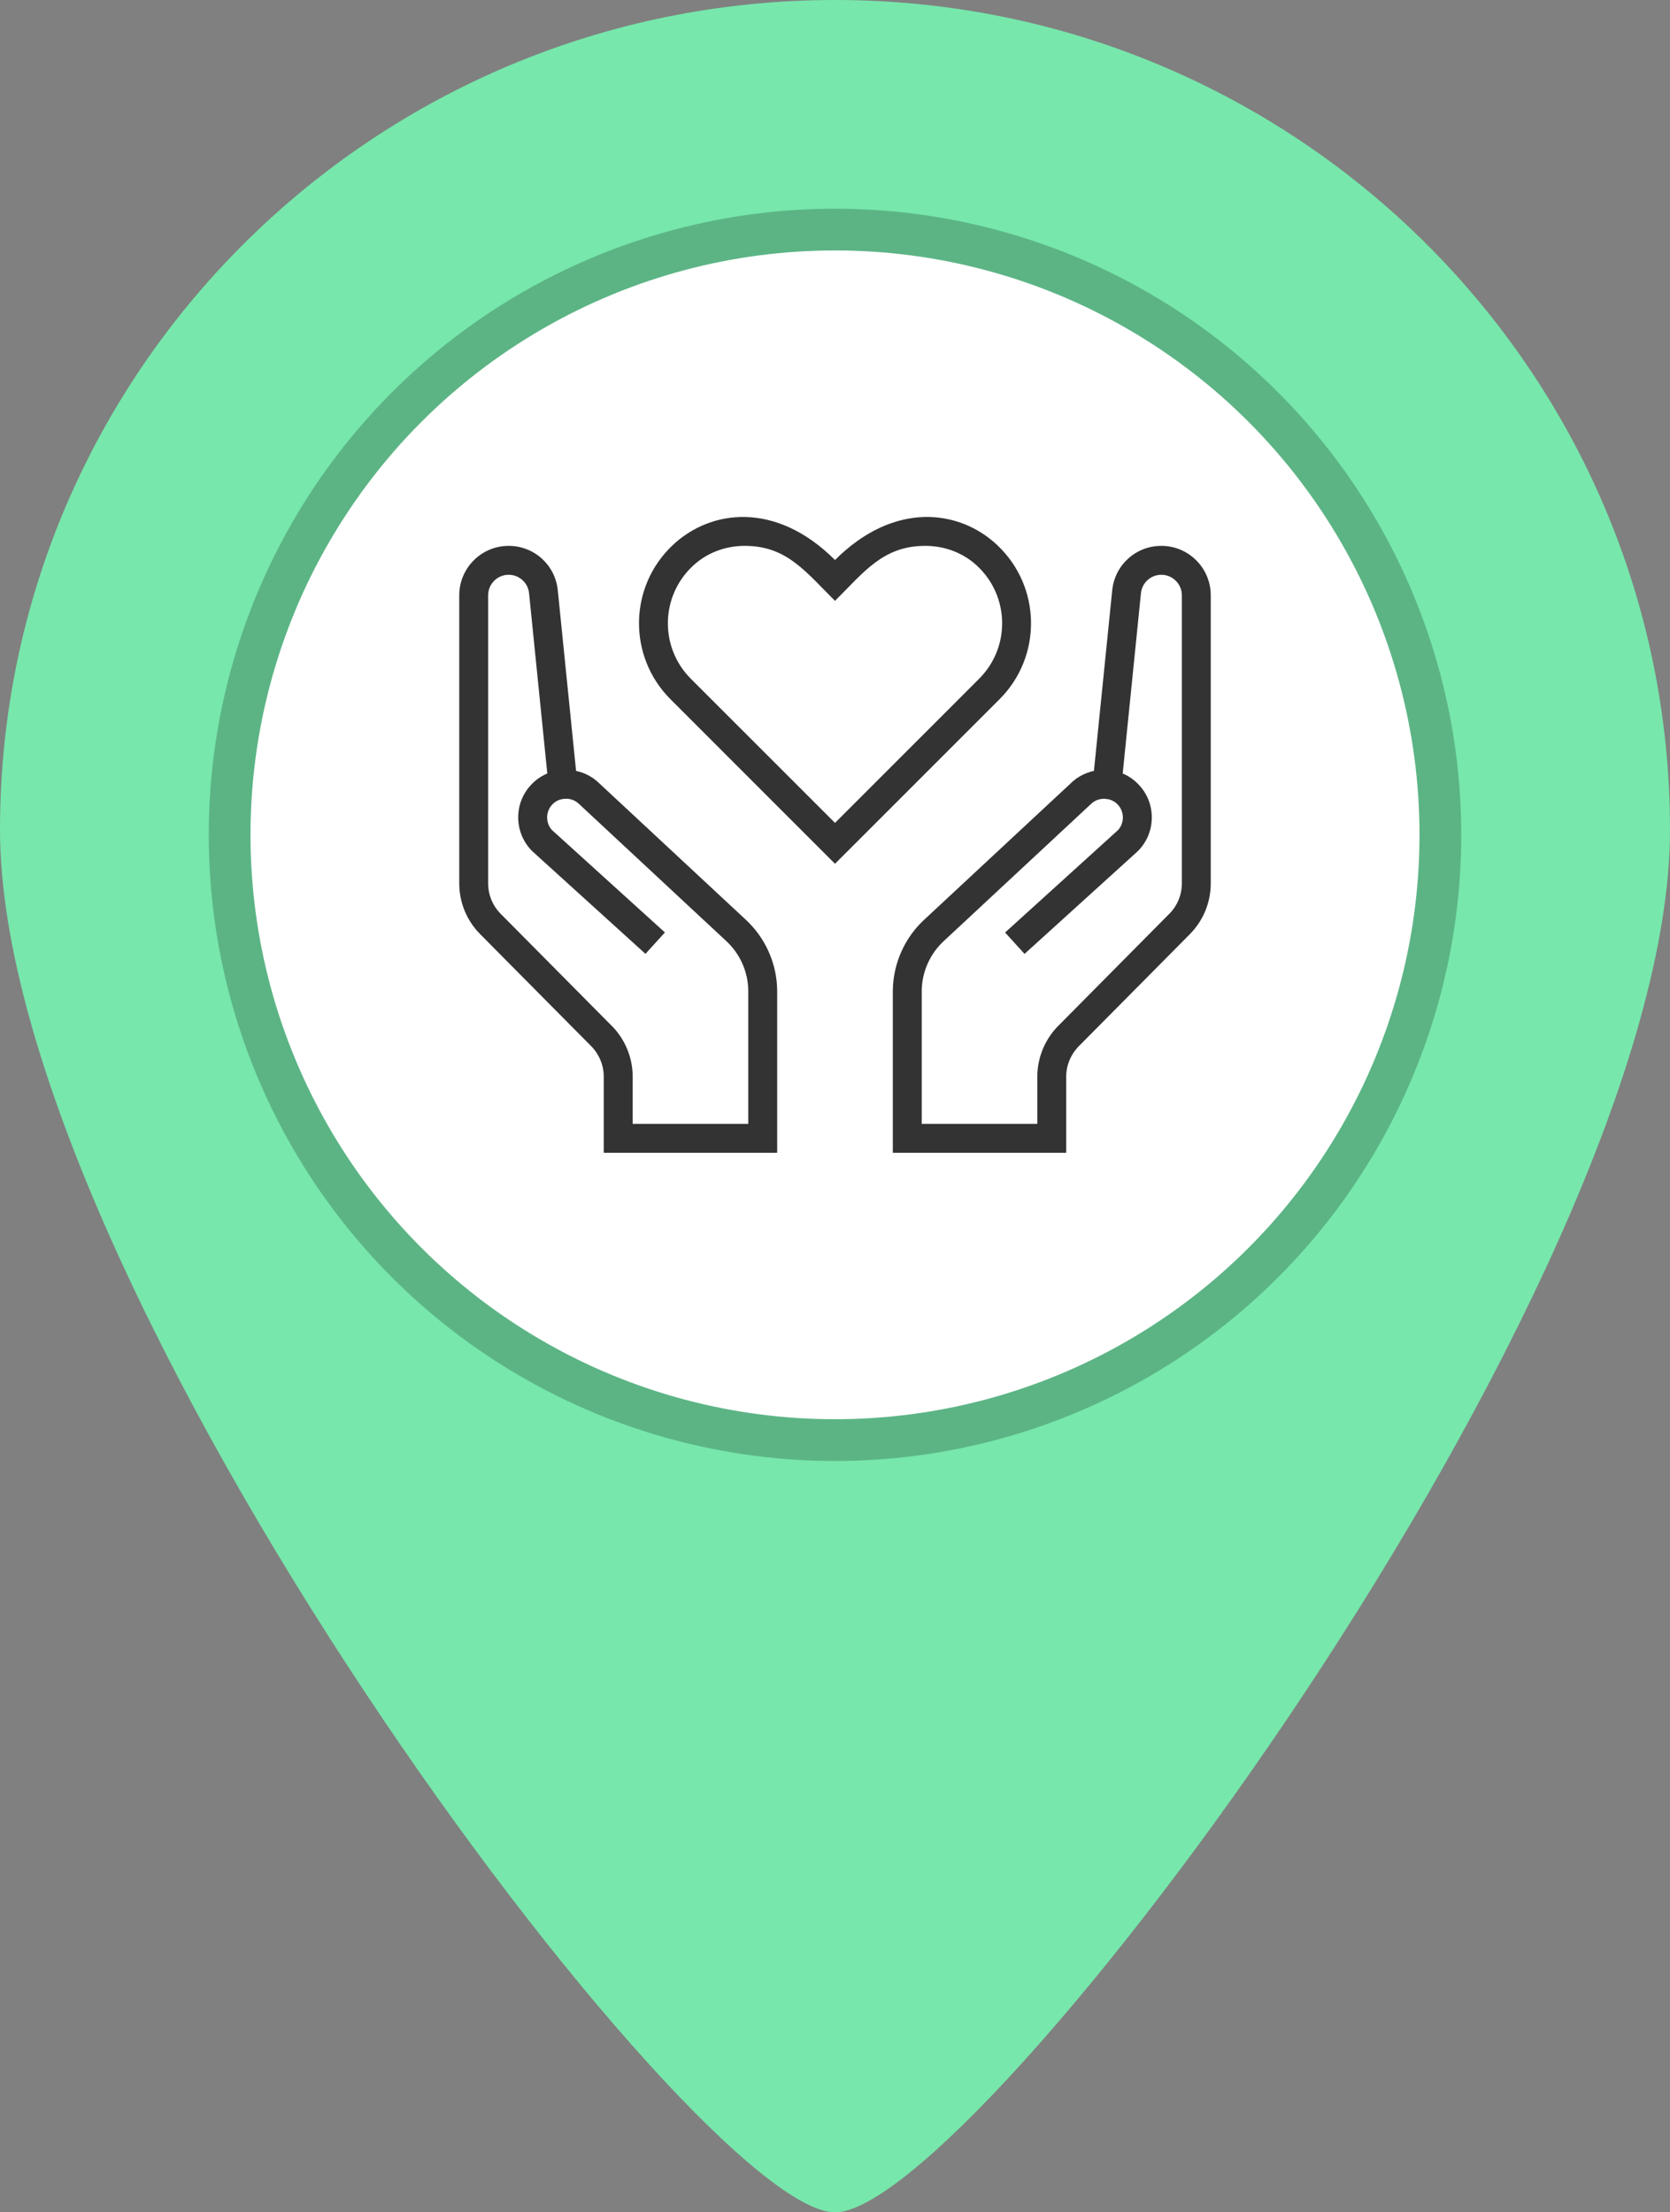 <svg width="40" height="53" viewBox="0 0 40 53" fill="none" xmlns="http://www.w3.org/2000/svg">
<rect x="0" y="0" width="40" height="53" fill="#808080" stroke="none"/>
<path d="M20 0C8.955 0 0 8.899 0 19.875C0 30.851 16.667 53 20 53C23.333 53 40 30.851 40 19.875C40 8.899 31.045 0 20 0ZM20 33.125C12.646 33.125 6.667 27.179 6.667 19.875C6.667 12.571 12.646 6.625 20 6.625C27.354 6.625 33.333 12.571 33.333 19.875C33.333 27.179 27.354 33.125 20 33.125Z" fill="#77E7AB"/>
<circle cx="20" cy="20" r="14.5" fill="white" stroke="#5CB485"/>
<rect width="18" height="18" transform="translate(11 11)" fill="white"/>
<path d="M23.885 13.058C22.974 12.2 21.412 12.004 20 13.416C18.59 12.005 17.026 12.2 16.116 13.057C15.054 14.056 15.036 15.727 16.059 16.751L20 20.693L23.941 16.751C24.965 15.728 24.946 14.057 23.885 13.058ZM23.452 16.261L20 19.714L16.548 16.262C15.799 15.512 15.814 14.293 16.59 13.562C16.921 13.249 17.364 13.077 17.838 13.077C18.829 13.077 19.275 13.67 20 14.395C20.706 13.689 21.16 13.077 22.162 13.077C22.636 13.077 23.079 13.249 23.41 13.561C24.185 14.291 24.203 15.51 23.452 16.261Z" fill="#333333"/>
<path d="M27.817 13.077C27.207 13.077 26.701 13.534 26.64 14.141L26.202 18.468C25.991 18.513 25.797 18.616 25.646 18.766L22.15 22.021C21.669 22.459 21.39 23.085 21.385 23.738V27.616H25.538V25.791C25.538 25.509 25.657 25.235 25.872 25.031L28.499 22.38C28.822 22.053 29 21.62 29 21.161V14.261C29 13.608 28.469 13.077 27.817 13.077ZM28.308 21.161C28.308 21.437 28.201 21.697 28.006 21.893L25.387 24.536C25.044 24.862 24.846 25.319 24.846 25.791V26.924H22.077V23.742C22.08 23.283 22.276 22.844 22.619 22.532L26.127 19.265C26.221 19.171 26.35 19.125 26.486 19.139C26.562 19.145 26.67 19.172 26.763 19.265C26.848 19.35 26.895 19.464 26.895 19.584C26.895 19.703 26.848 19.817 26.775 19.89L24.074 22.34L24.54 22.852L27.253 20.391C27.469 20.175 27.588 19.888 27.588 19.583C27.588 19.278 27.469 18.991 27.253 18.776C27.148 18.669 27.026 18.587 26.891 18.531L27.328 14.211C27.354 13.959 27.564 13.77 27.817 13.77C28.087 13.77 28.308 13.99 28.308 14.261V21.161Z" fill="#333333"/>
<path d="M17.85 22.021L14.354 18.766C14.203 18.616 14.009 18.513 13.798 18.468L13.36 14.141C13.299 13.534 12.793 13.077 12.183 13.077C11.531 13.077 11 13.608 11 14.261V21.161C11 21.62 11.178 22.053 11.501 22.379L14.129 25.031C14.343 25.234 14.461 25.509 14.461 25.791V27.616H18.615V23.738C18.611 23.085 18.331 22.46 17.85 22.021ZM17.923 26.924H15.154V25.791C15.154 25.319 14.957 24.862 14.613 24.536L11.993 21.893C11.799 21.697 11.692 21.437 11.692 21.161V14.261C11.692 13.99 11.912 13.77 12.183 13.77C12.436 13.77 12.646 13.959 12.672 14.21L13.109 18.53C12.975 18.587 12.852 18.668 12.747 18.774C12.531 18.99 12.412 19.276 12.412 19.581C12.412 19.887 12.531 20.174 12.747 20.39L15.46 22.851L15.926 22.338L13.225 19.889C13.152 19.816 13.105 19.703 13.105 19.582C13.105 19.462 13.152 19.349 13.237 19.264C13.329 19.171 13.438 19.144 13.514 19.137C13.651 19.124 13.779 19.17 13.873 19.264L17.381 22.531C17.724 22.842 17.92 23.282 17.923 23.741V26.924V26.924Z" fill="#333333"/>
</svg>
